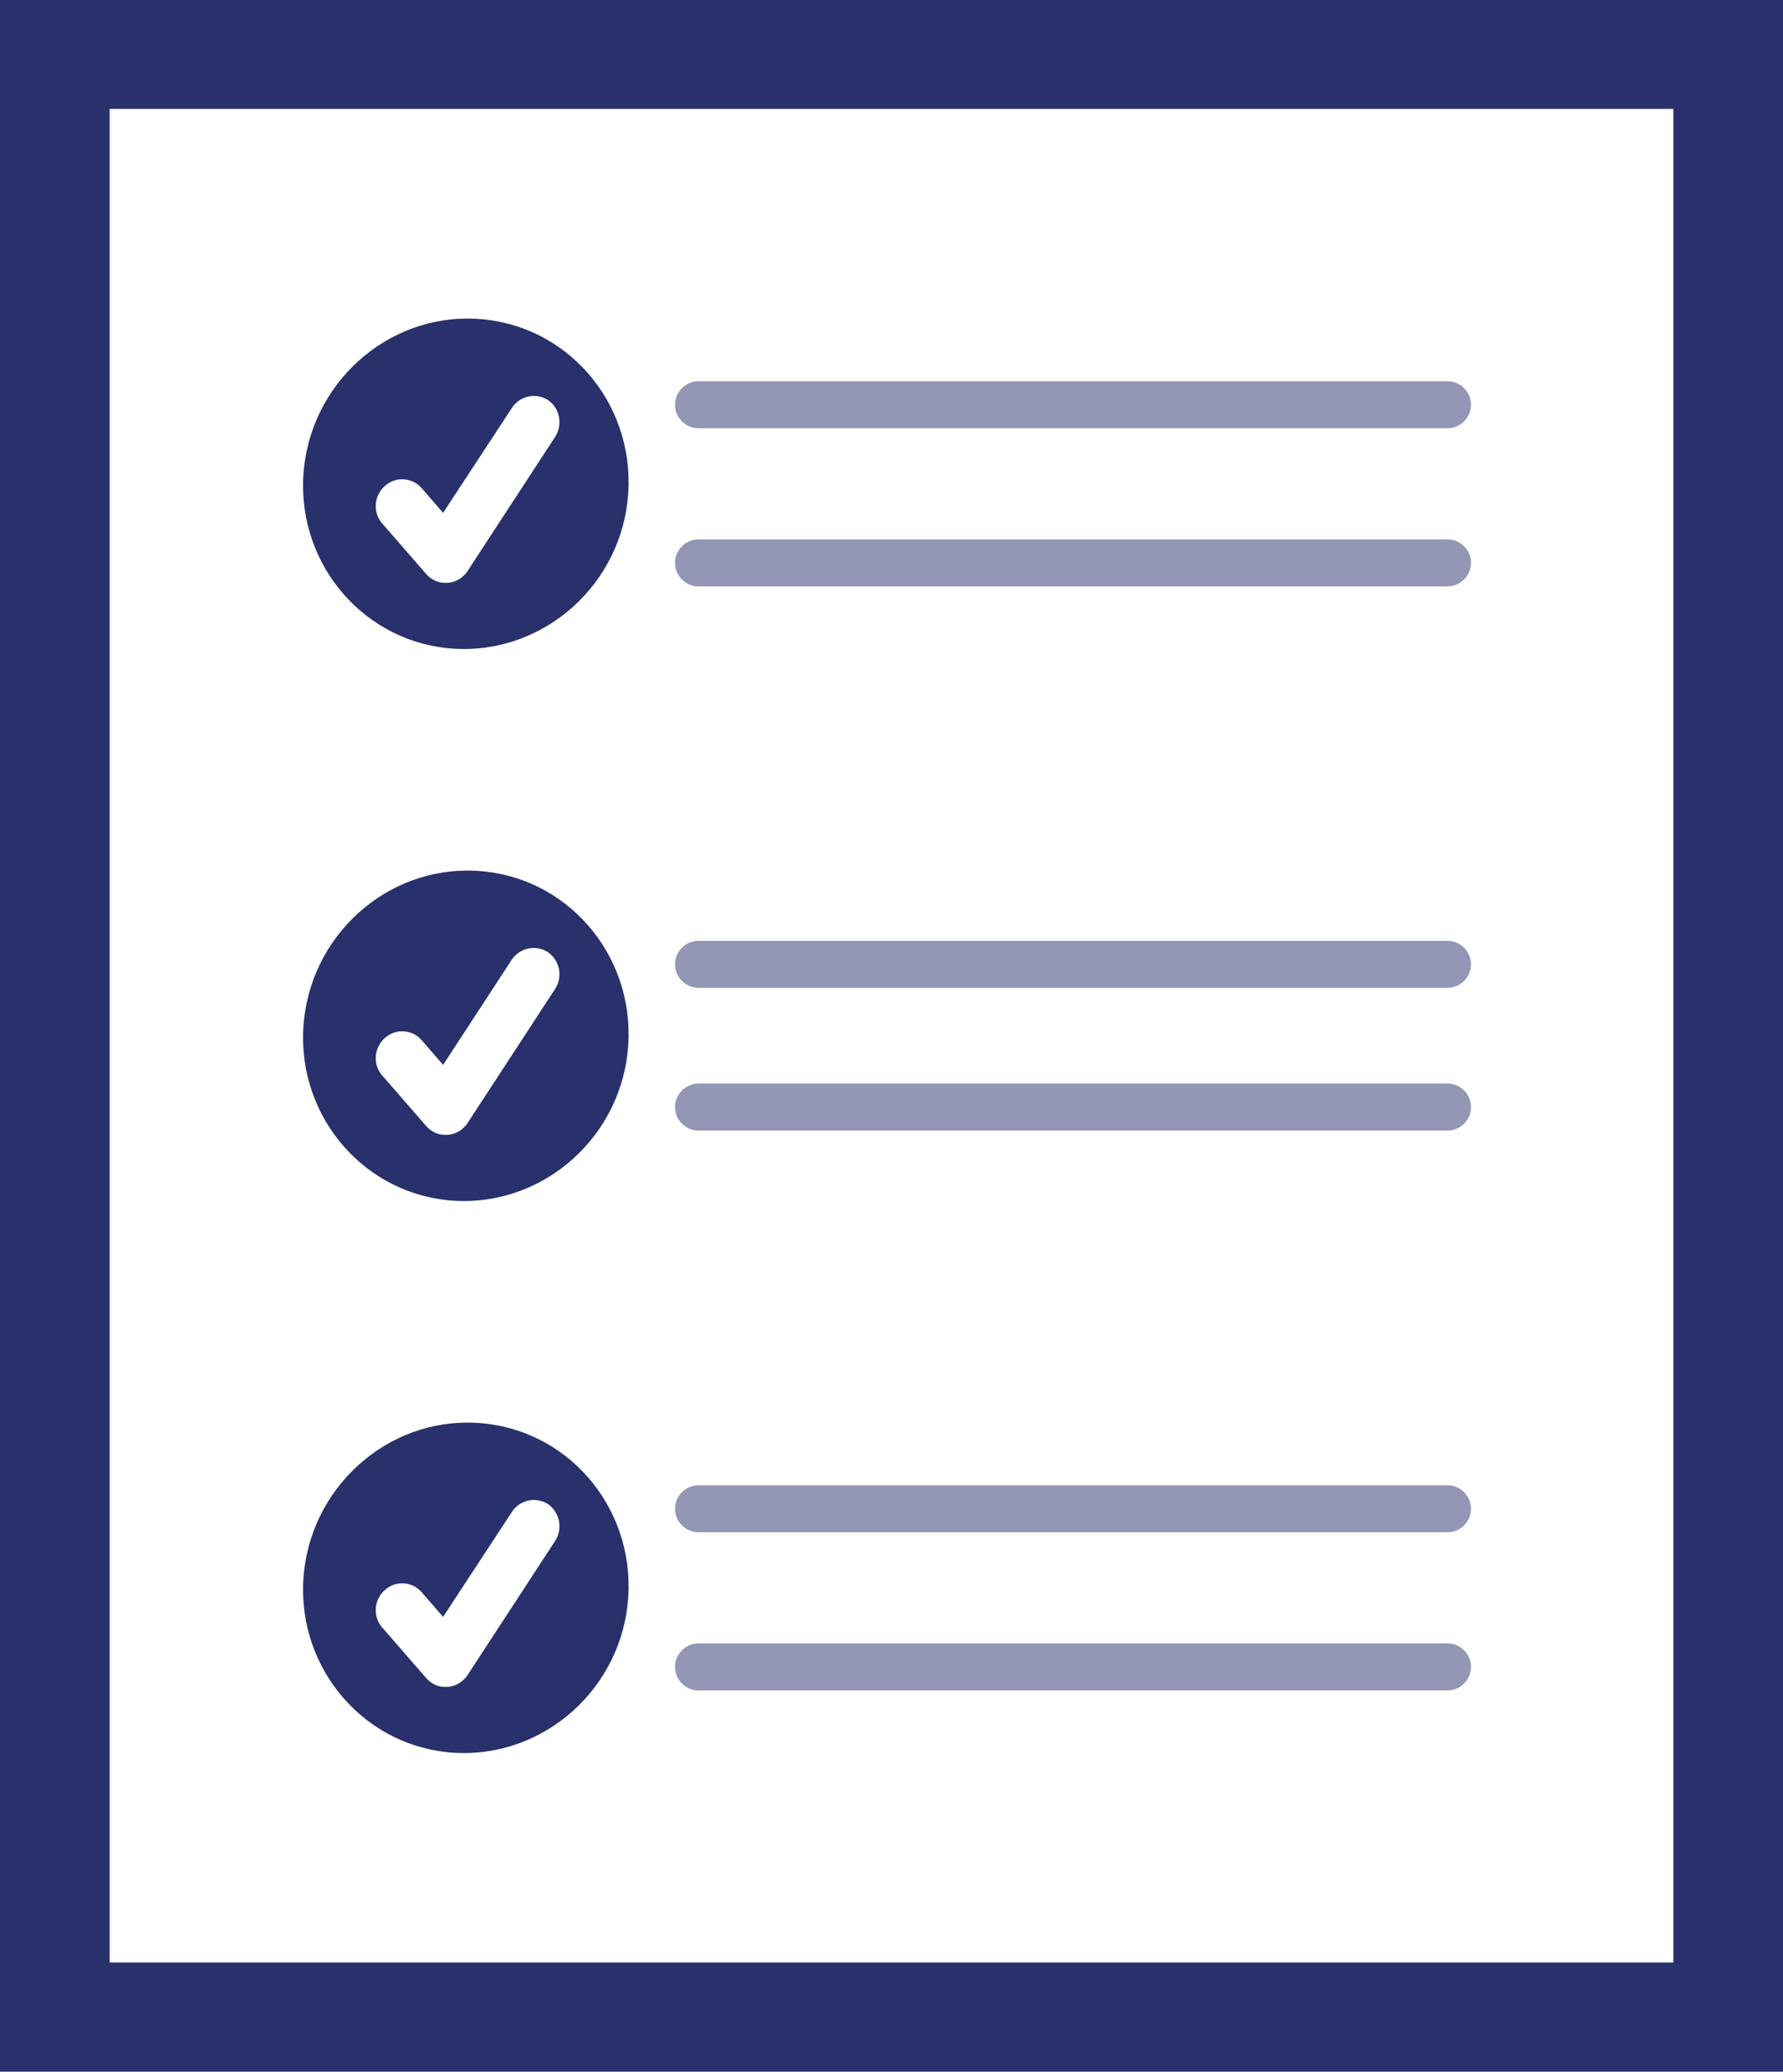 <?xml version="1.0" encoding="utf-8"?>
<!-- Generator: Adobe Illustrator 23.0.0, SVG Export Plug-In . SVG Version: 6.00 Build 0)  -->
<svg version="1.1" id="Layer_1" xmlns="http://www.w3.org/2000/svg" xmlns:xlink="http://www.w3.org/1999/xlink" x="0px" y="0px"
	 width="70.58px" height="82px" viewBox="0 0 70.58 82" style="enable-background:new 0 0 70.58 82;" xml:space="preserve">
<style type="text/css">
	.st0{fill:#28316C;}
	.st1{fill:#9396B4;}
</style>
<g>
	<path class="st0" d="M18.86,12.62c-3.54-0.2-6.62,2.58-6.85,6.18c-0.23,3.6,2.47,6.69,6.01,6.88c3.55,0.19,6.62-2.58,6.85-6.17
		C25.1,15.9,22.41,12.81,18.86,12.62 M21.97,17.3l-3.46,5.3c-0.18,0.27-0.47,0.45-0.79,0.47c-0.05,0-0.09,0-0.14,0
		c-0.27-0.01-0.53-0.14-0.71-0.35l-1.74-2c-0.38-0.43-0.33-1.1,0.1-1.48c0.43-0.39,1.08-0.35,1.46,0.08l0.85,0.98l2.72-4.15
		c0.32-0.49,0.96-0.62,1.44-0.31C22.16,16.16,22.29,16.81,21.97,17.3"/>
	<path class="st0" d="M18.86,34.47c-3.54-0.2-6.62,2.57-6.85,6.18c-0.23,3.6,2.47,6.69,6.01,6.88c3.55,0.19,6.62-2.58,6.85-6.17
		C25.1,37.75,22.41,34.66,18.86,34.47 M21.97,39.15l-3.46,5.3c-0.18,0.27-0.47,0.45-0.79,0.47c-0.05,0-0.09,0-0.14,0
		c-0.27-0.01-0.53-0.14-0.71-0.35l-1.74-2c-0.38-0.43-0.33-1.1,0.1-1.48c0.43-0.39,1.08-0.35,1.46,0.08l0.85,0.98L20.25,38
		c0.32-0.49,0.96-0.62,1.44-0.31C22.16,38.01,22.29,38.67,21.97,39.15"/>
	<g>
		<g>
			<path class="st1" d="M57.3,16.95H27.65c-0.51,0-0.93-0.42-0.93-0.93s0.42-0.93,0.93-0.93H57.3c0.51,0,0.93,0.42,0.93,0.93
				S57.81,16.95,57.3,16.95z"/>
		</g>
		<g>
			<path class="st1" d="M57.3,23.21H27.65c-0.51,0-0.93-0.42-0.93-0.93s0.42-0.93,0.93-0.93H57.3c0.51,0,0.93,0.42,0.93,0.93
				C58.23,22.79,57.81,23.21,57.3,23.21z"/>
		</g>
	</g>
	<path class="st0" d="M18.86,56.32c-3.54-0.2-6.62,2.58-6.85,6.18c-0.23,3.6,2.47,6.69,6.01,6.88c3.55,0.19,6.62-2.58,6.85-6.17
		C25.1,59.6,22.41,56.51,18.86,56.32 M21.97,61l-3.46,5.3c-0.18,0.27-0.47,0.45-0.79,0.47c-0.05,0-0.09,0-0.14,0
		c-0.27-0.01-0.53-0.14-0.71-0.35l-1.74-2c-0.38-0.43-0.33-1.1,0.1-1.48c0.43-0.39,1.08-0.35,1.46,0.08L17.54,64l2.72-4.15
		c0.32-0.49,0.96-0.62,1.44-0.31C22.16,59.87,22.29,60.52,21.97,61"/>
	<g>
		<g>
			<path class="st1" d="M57.3,60.65H27.65c-0.51,0-0.93-0.42-0.93-0.93s0.42-0.93,0.93-0.93H57.3c0.51,0,0.93,0.42,0.93,0.93
				S57.81,60.65,57.3,60.65z"/>
		</g>
		<g>
			<path class="st1" d="M57.3,66.91H27.65c-0.51,0-0.93-0.42-0.93-0.93s0.42-0.93,0.93-0.93H57.3c0.51,0,0.93,0.42,0.93,0.93
				C58.23,66.49,57.81,66.91,57.3,66.91z"/>
		</g>
	</g>
	<g>
		<g>
			<path class="st1" d="M57.3,39.1H27.65c-0.51,0-0.93-0.42-0.93-0.93s0.42-0.93,0.93-0.93H57.3c0.51,0,0.93,0.42,0.93,0.93
				S57.81,39.1,57.3,39.1z"/>
		</g>
		<g>
			<path class="st1" d="M57.3,44.75H27.65c-0.51,0-0.93-0.42-0.93-0.93c0-0.51,0.42-0.93,0.93-0.93H57.3c0.51,0,0.93,0.42,0.93,0.93
				C58.23,44.34,57.81,44.75,57.3,44.75z"/>
		</g>
	</g>
</g>
<g>
	<path class="st0" d="M0,0h70.58v82H0V0z M66.24,4.31H4.34v73.37h61.9C66.24,77.68,66.24,4.31,66.24,4.31z"/>
</g>
</svg>
